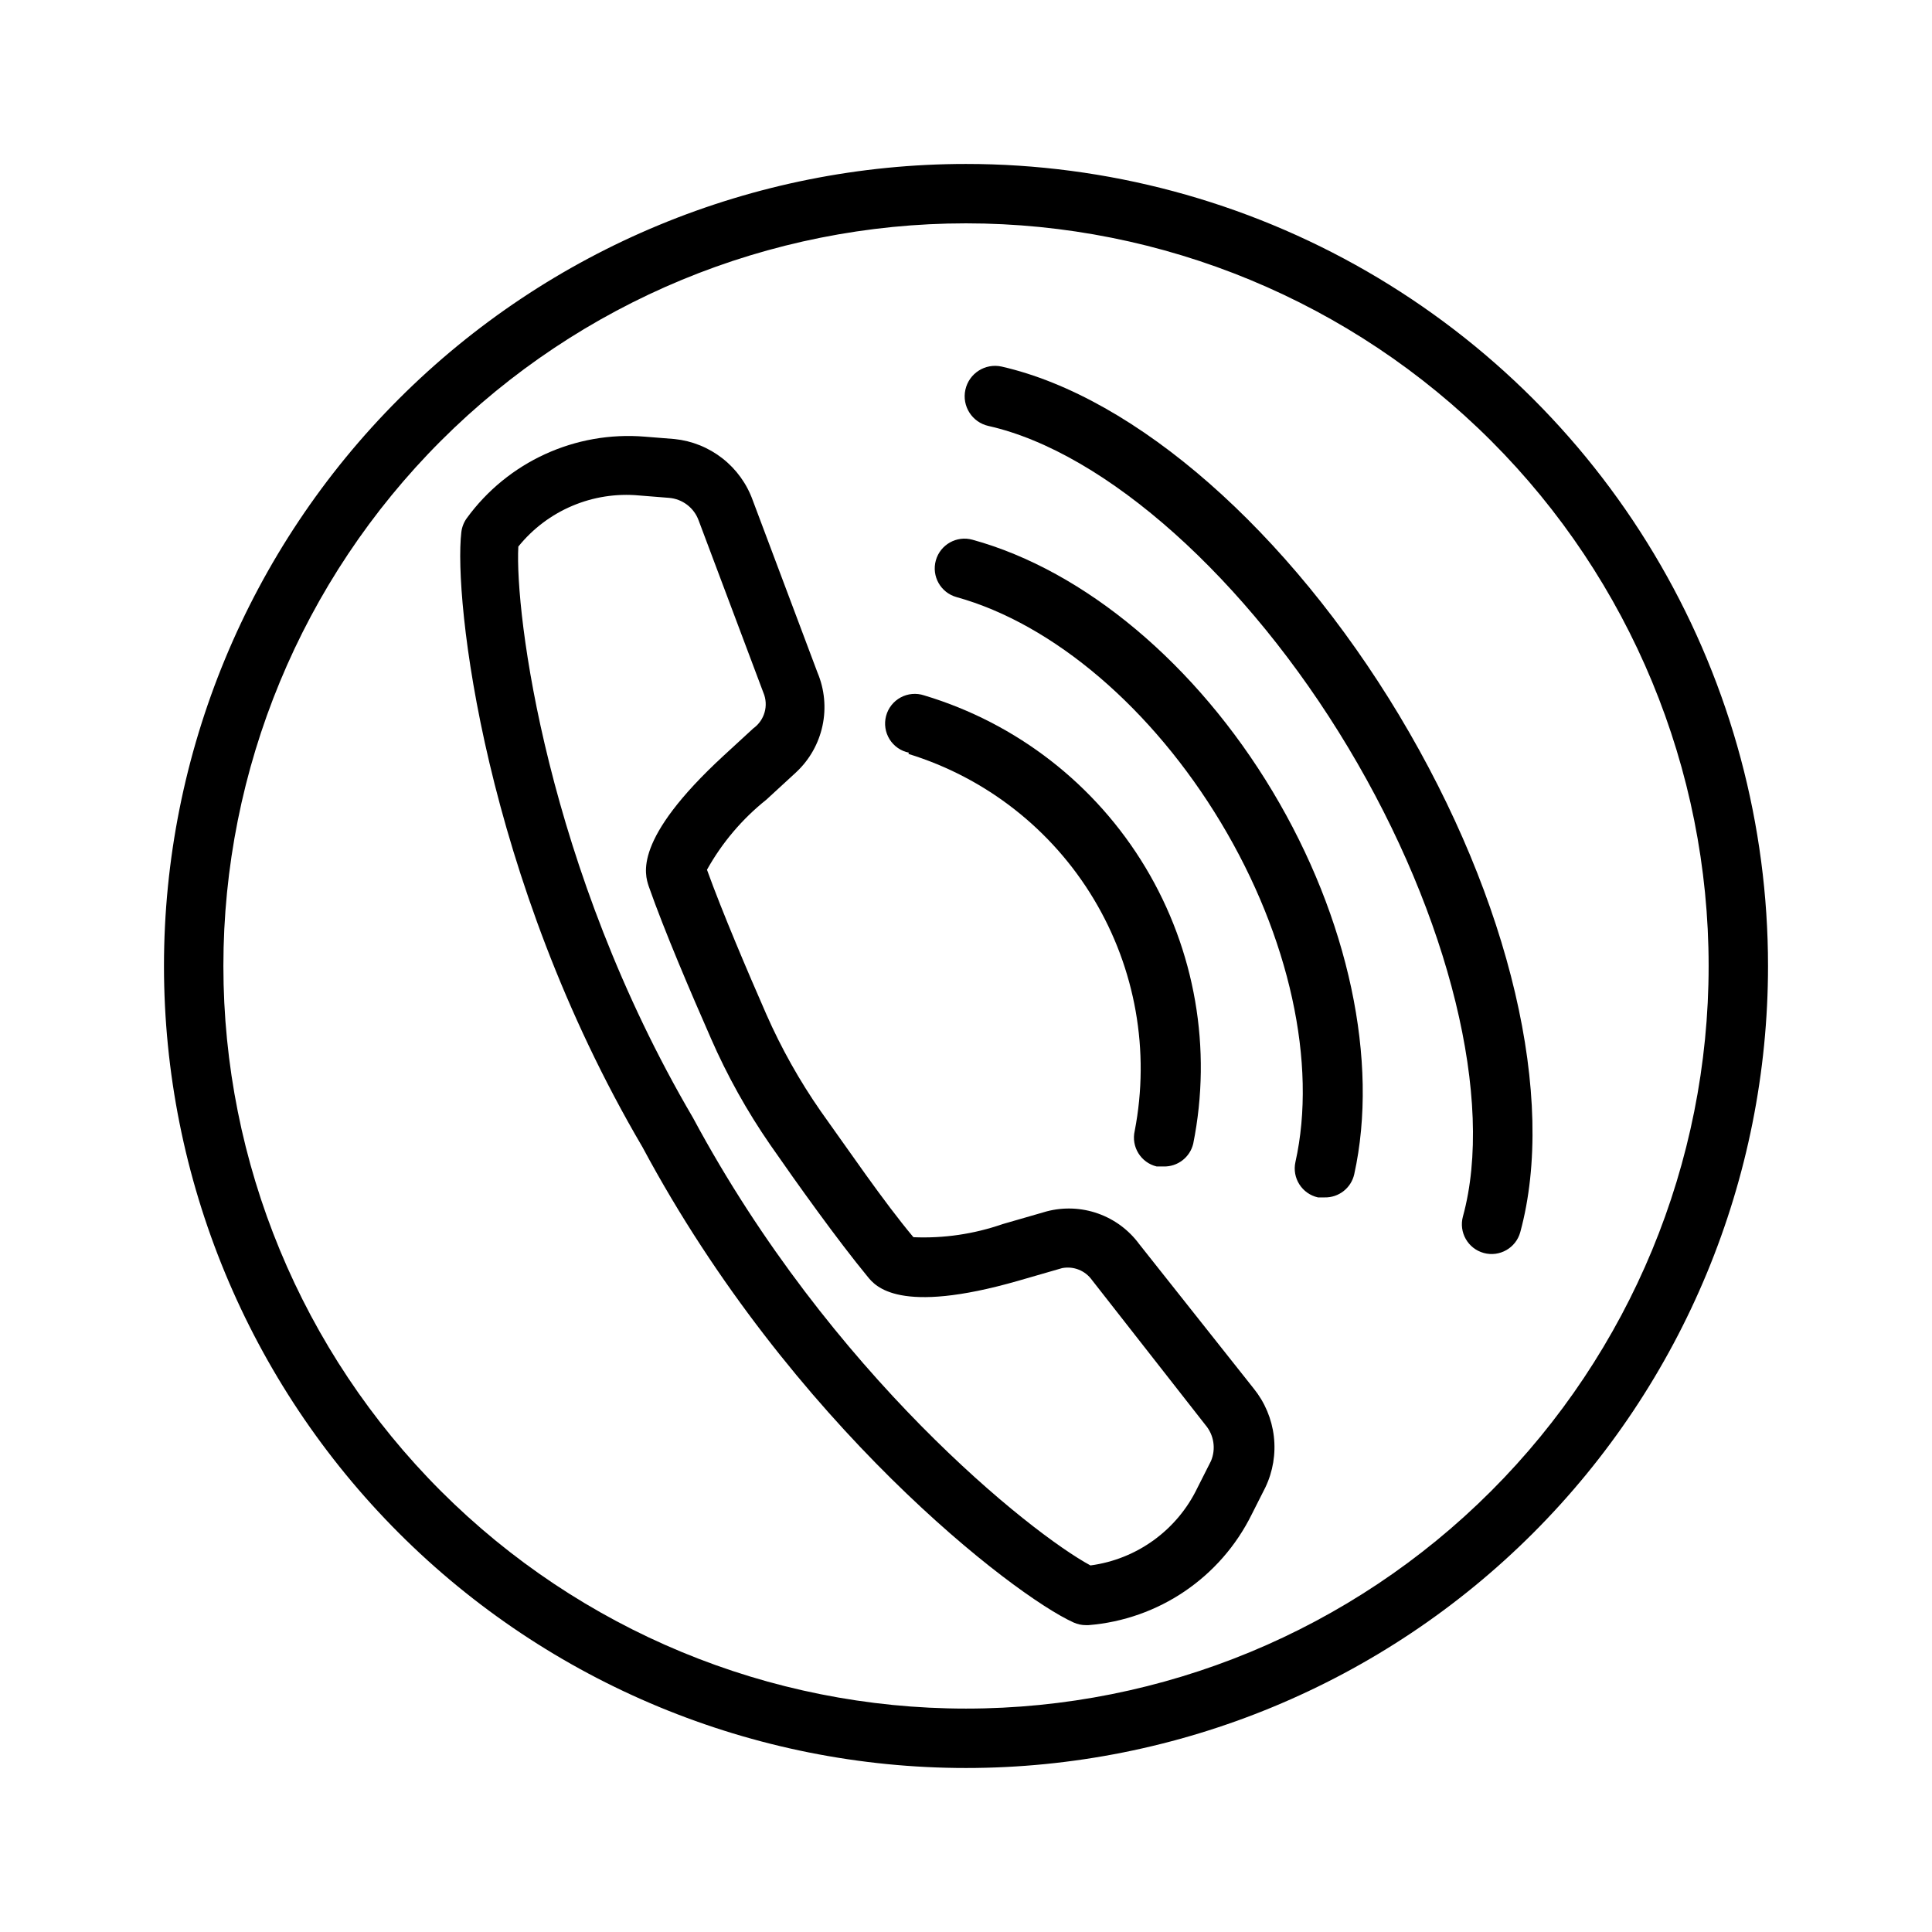 <?xml version="1.0" encoding="UTF-8"?>
<!-- Uploaded to: ICON Repo, www.iconrepo.com, Generator: ICON Repo Mixer Tools -->
<svg fill="#000000" width="800px" height="800px" version="1.1" viewBox="144 144 512 512" xmlns="http://www.w3.org/2000/svg">
 <g>
  <path d="m445.89 473.68c-2.746-3.727-6.547-6.543-10.91-8.086s-9.09-1.742-13.57-0.574l-11.73 3.387c-7.582 2.633-15.594 3.809-23.613 3.465-7.871-9.367-17.555-23.617-24.562-33.379-5.617-8.07-10.441-16.664-14.406-25.664-4.961-11.336-11.652-27-15.742-38.336 3.988-7.156 9.336-13.469 15.742-18.578l7.871-7.242c3.543-3.297 5.984-7.602 6.996-12.332 1.016-4.731 0.551-9.66-1.328-14.117l-17.16-45.656c-1.574-4.379-4.352-8.223-8.016-11.09-3.664-2.871-8.059-4.648-12.688-5.129l-7.871-0.629c-18.445-1.527-36.352 6.676-47.234 21.648-0.777 1.094-1.266 2.367-1.414 3.699-2.047 17.398 5.902 91.238 48.02 162.95 39.359 73.523 98.398 118.79 114.22 125.95 1.035 0.473 2.164 0.715 3.305 0.711h0.629c18.598-1.484 35.043-12.637 43.297-29.363l3.621-7.164c2.004-4.203 2.777-8.887 2.234-13.512-0.543-4.621-2.383-9-5.305-12.625zm19.051 57.465-3.621 7.164c-5.379 11.188-16.035 18.91-28.34 20.547-15.742-8.5-68.879-50.695-105.33-118.63-38.887-66.281-47.23-133.82-46.289-151.38h0.004c7.734-9.598 19.766-14.684 32.039-13.539l7.871 0.629c3.57 0.281 6.648 2.621 7.871 5.984l17.16 45.656h0.004c1.422 3.391 0.309 7.309-2.676 9.449l-7.871 7.242c-24.168 22.277-20.859 31.488-19.836 34.637 4.172 11.887 11.258 28.418 16.453 40.227h-0.004c4.324 9.902 9.598 19.367 15.742 28.258 7.32 10.547 17.789 25.191 25.82 34.953 2.047 2.519 8.266 10.156 39.832 1.102l11.73-3.387v0.004c3.012-0.574 6.086 0.652 7.871 3.148l30.07 38.414c2.254 2.641 2.832 6.32 1.496 9.523z"/>
  <path d="m514.85 333.64c-29.441-48.965-69.824-84.387-105.41-92.496-4.348-0.957-8.648 1.793-9.605 6.141-0.957 4.348 1.793 8.648 6.141 9.605 31.094 7.008 68.488 40.461 95.332 85.254s38.809 93.52 30.387 124.22c-1.152 4.195 1.312 8.531 5.508 9.684 4.195 1.152 8.531-1.316 9.684-5.512 9.684-35.582-2.676-87.93-32.039-136.89z"/>
  <path d="m401.73 287.04c-4.195-1.176-8.547 1.277-9.723 5.473-1.172 4.195 1.277 8.547 5.473 9.719 25.742 7.164 51.875 29.52 70.062 59.75 18.184 30.23 25.586 63.922 19.758 89.977-0.93 4.238 1.746 8.426 5.981 9.367h1.734c3.75 0.094 7.047-2.477 7.871-6.141 6.613-29.914-1.496-67.855-21.648-101.47-20.152-33.613-49.75-58.488-79.508-66.676z"/>
  <path d="m384.73 343.79c20.555 6.324 38.051 20.023 49.121 38.461 11.07 18.438 14.941 40.316 10.863 61.434-0.984 4.215 1.617 8.434 5.824 9.445h1.812c3.727 0.102 7.016-2.43 7.871-6.059 5.043-25.125 0.523-51.23-12.668-73.199-13.191-21.973-34.105-38.23-58.652-45.59-2.062-0.684-4.312-0.484-6.223 0.551-1.91 1.035-3.305 2.812-3.859 4.91-0.555 2.102-0.219 4.336 0.93 6.18 1.148 1.84 3.008 3.125 5.137 3.551z"/>
  <path d="m400 187.45c-56.371 0-110.43 22.395-150.29 62.254s-62.254 93.922-62.254 150.29c0 56.367 22.395 110.43 62.254 150.29 39.859 39.859 93.922 62.254 150.29 62.254 56.367 0 110.43-22.395 150.29-62.254 39.859-39.859 62.254-93.922 62.254-150.29 0-37.312-9.82-73.965-28.477-106.27-18.652-32.312-45.484-59.141-77.797-77.797-32.309-18.656-68.961-28.477-106.27-28.477zm0 409.34v0.004c-52.195 0-102.25-20.734-139.16-57.645-36.906-36.906-57.641-86.965-57.641-139.16 0-52.195 20.734-102.25 57.641-139.16s86.965-57.641 139.16-57.641c52.191 0 102.25 20.734 139.16 57.641 36.91 36.906 57.645 86.965 57.645 139.16 0 52.191-20.734 102.25-57.645 139.16-36.906 36.91-86.965 57.645-139.16 57.645z"/>
 </g>
</svg>